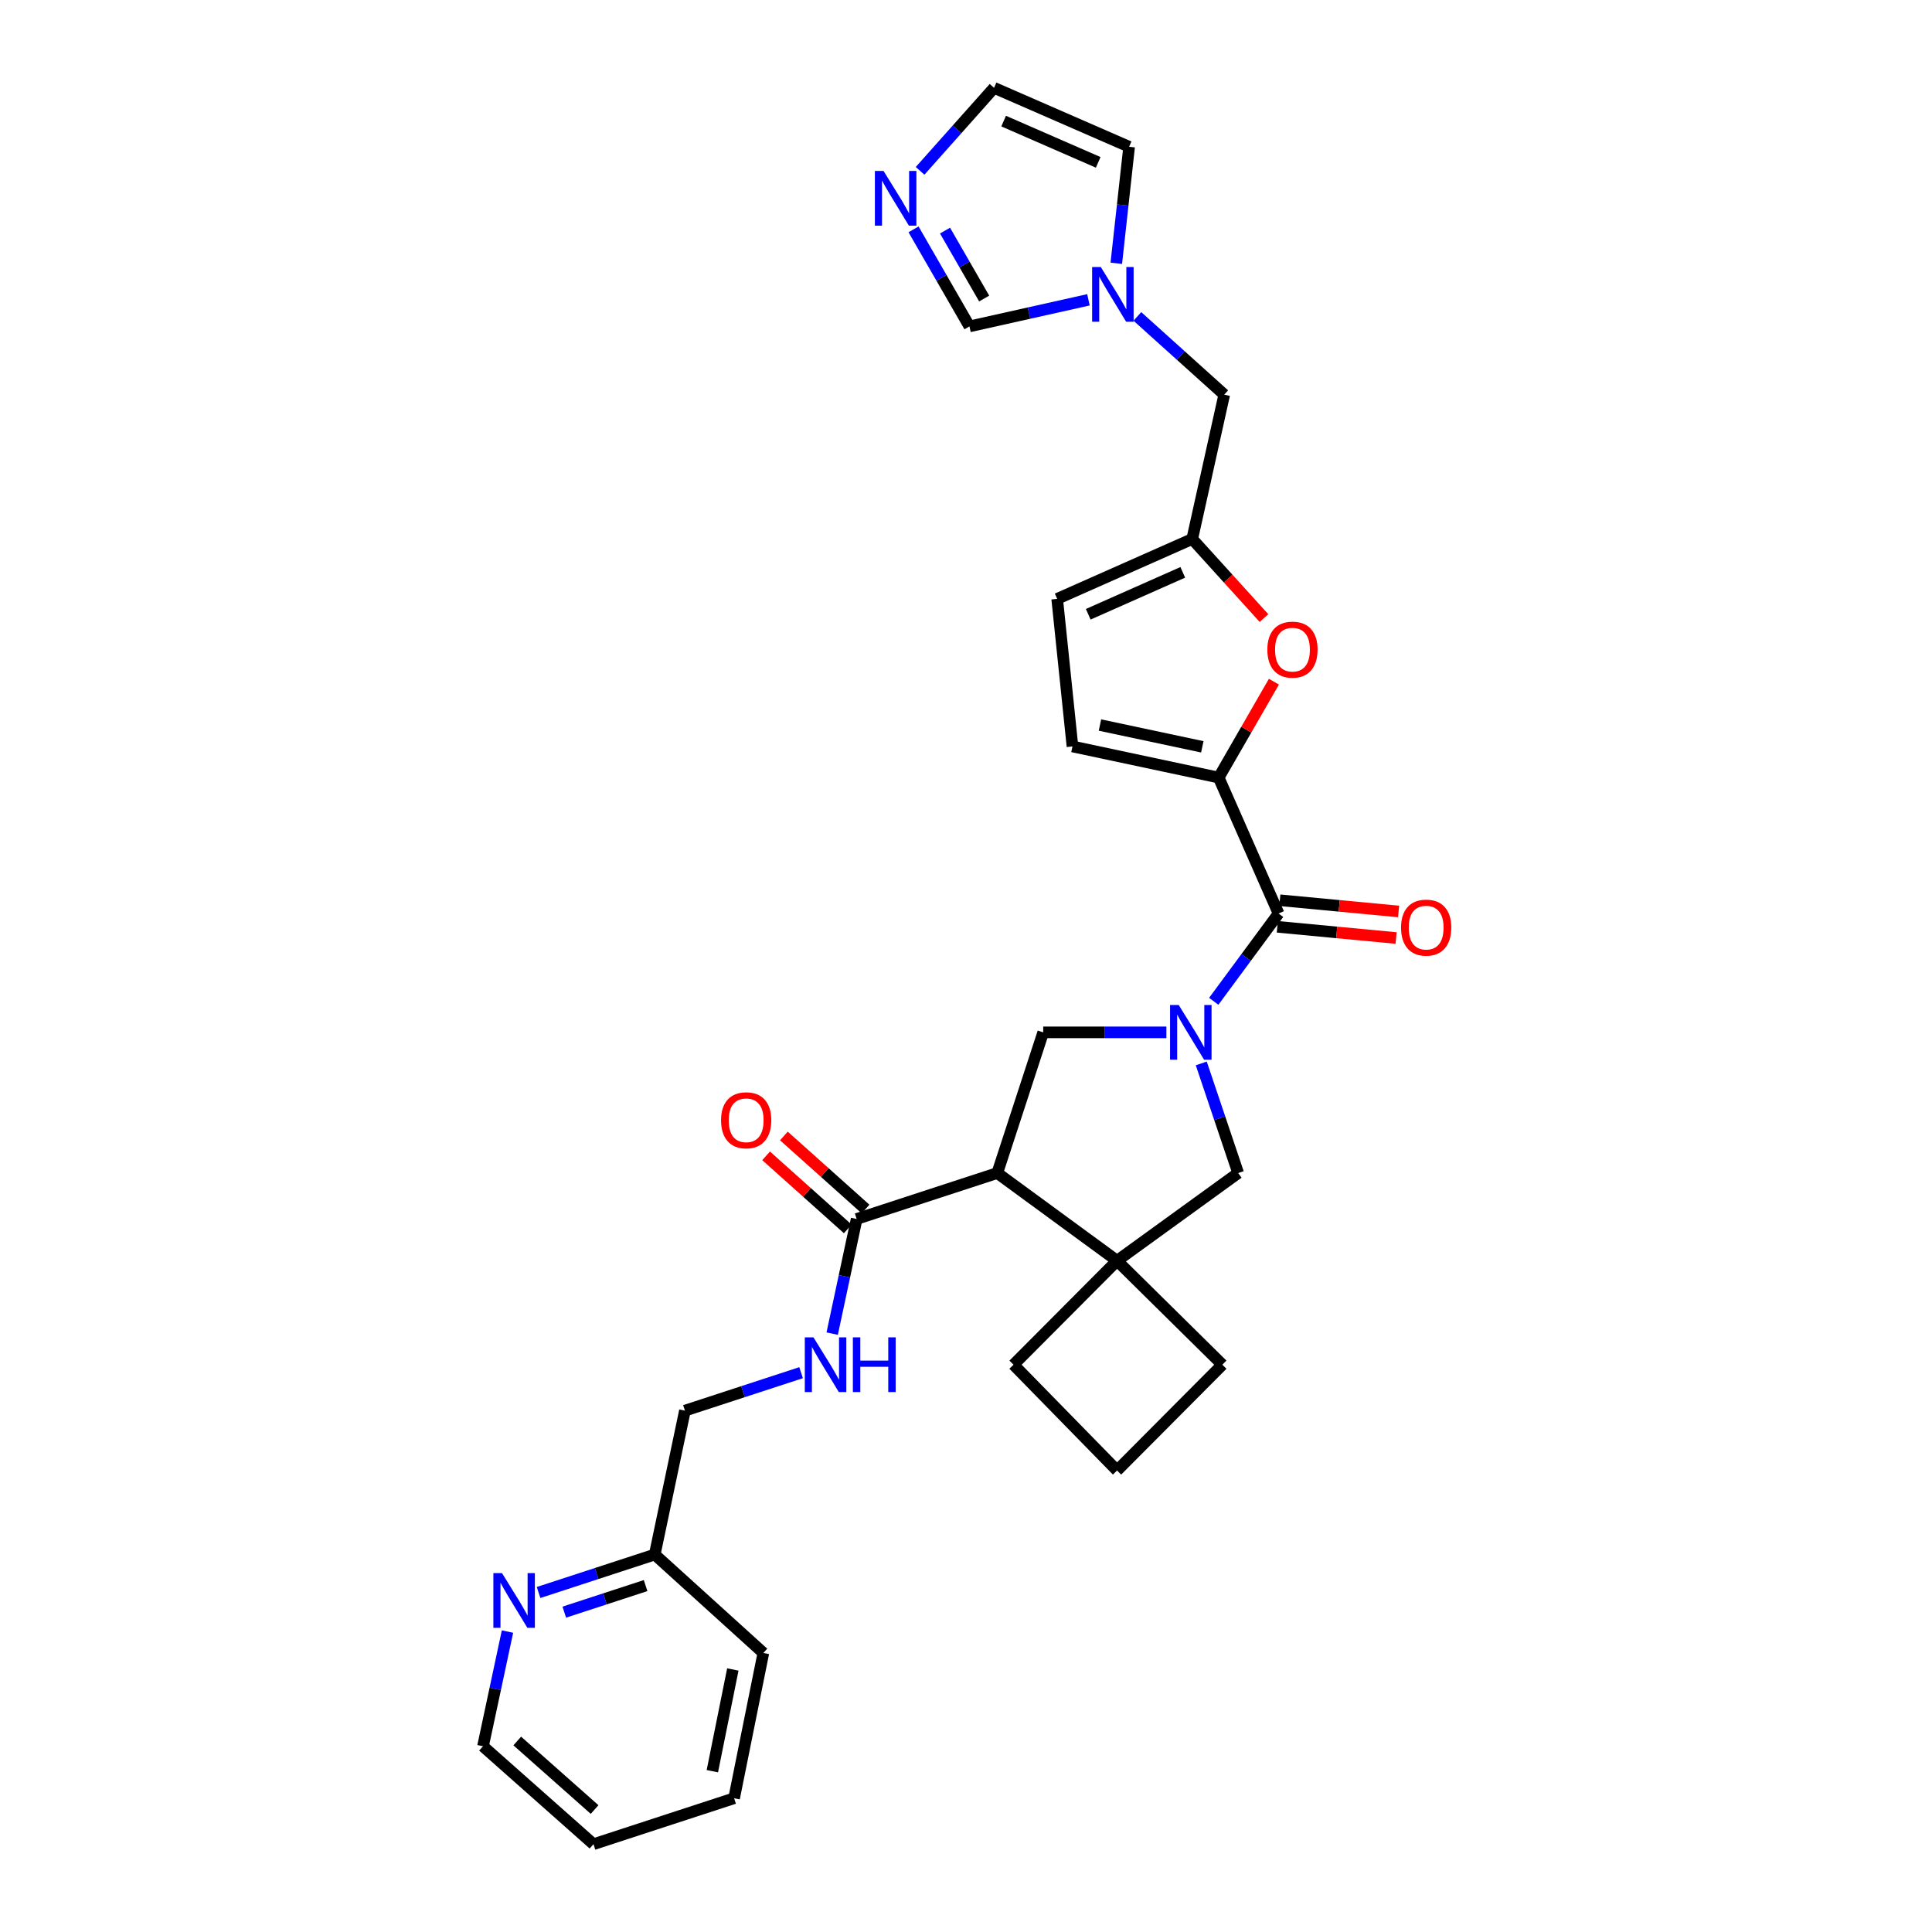 <?xml version='1.0' encoding='iso-8859-1'?>
<svg version='1.1' baseProfile='full'
              xmlns='http://www.w3.org/2000/svg'
                      xmlns:rdkit='http://www.rdkit.org/xml'
                      xmlns:xlink='http://www.w3.org/1999/xlink'
                  xml:space='preserve'
width='1000px' height='1000px' viewBox='0 0 1000 1000'>
<!-- END OF HEADER -->
<rect style='opacity:1.0;fill:#FFFFFF;stroke:none' width='1000' height='1000' x='0' y='0'> </rect>
<path class='bond-1' d='M 628.233,518.273 L 645.01,495.557' style='fill:none;fill-rule:evenodd;stroke:#0000FF;stroke-width:6px;stroke-linecap:butt;stroke-linejoin:miter;stroke-opacity:1' />
<path class='bond-1' d='M 645.01,495.557 L 661.788,472.84' style='fill:none;fill-rule:evenodd;stroke:#000000;stroke-width:6px;stroke-linecap:butt;stroke-linejoin:miter;stroke-opacity:1' />
<path class='bond-3' d='M 603.713,534.345 L 571.841,534.345' style='fill:none;fill-rule:evenodd;stroke:#0000FF;stroke-width:6px;stroke-linecap:butt;stroke-linejoin:miter;stroke-opacity:1' />
<path class='bond-3' d='M 571.841,534.345 L 539.968,534.345' style='fill:none;fill-rule:evenodd;stroke:#000000;stroke-width:6px;stroke-linecap:butt;stroke-linejoin:miter;stroke-opacity:1' />
<path class='bond-7' d='M 621.777,550.425 L 631.327,578.792' style='fill:none;fill-rule:evenodd;stroke:#0000FF;stroke-width:6px;stroke-linecap:butt;stroke-linejoin:miter;stroke-opacity:1' />
<path class='bond-7' d='M 631.327,578.792 L 640.878,607.159' style='fill:none;fill-rule:evenodd;stroke:#000000;stroke-width:6px;stroke-linecap:butt;stroke-linejoin:miter;stroke-opacity:1' />
<path class='bond-0' d='M 516.19,607.159 L 539.968,534.345' style='fill:none;fill-rule:evenodd;stroke:#000000;stroke-width:6px;stroke-linecap:butt;stroke-linejoin:miter;stroke-opacity:1' />
<path class='bond-6' d='M 516.19,607.159 L 443.406,630.937' style='fill:none;fill-rule:evenodd;stroke:#000000;stroke-width:6px;stroke-linecap:butt;stroke-linejoin:miter;stroke-opacity:1' />
<path class='bond-30' d='M 516.19,607.159 L 578.185,652.561' style='fill:none;fill-rule:evenodd;stroke:#000000;stroke-width:6px;stroke-linecap:butt;stroke-linejoin:miter;stroke-opacity:1' />
<path class='bond-2' d='M 661.788,472.84 L 630.794,402.472' style='fill:none;fill-rule:evenodd;stroke:#000000;stroke-width:6px;stroke-linecap:butt;stroke-linejoin:miter;stroke-opacity:1' />
<path class='bond-16' d='M 661.139,479.711 L 691.877,482.614' style='fill:none;fill-rule:evenodd;stroke:#000000;stroke-width:6px;stroke-linecap:butt;stroke-linejoin:miter;stroke-opacity:1' />
<path class='bond-16' d='M 691.877,482.614 L 722.616,485.517' style='fill:none;fill-rule:evenodd;stroke:#FF0000;stroke-width:6px;stroke-linecap:butt;stroke-linejoin:miter;stroke-opacity:1' />
<path class='bond-16' d='M 662.437,465.97 L 693.175,468.873' style='fill:none;fill-rule:evenodd;stroke:#000000;stroke-width:6px;stroke-linecap:butt;stroke-linejoin:miter;stroke-opacity:1' />
<path class='bond-16' d='M 693.175,468.873 L 723.914,471.776' style='fill:none;fill-rule:evenodd;stroke:#FF0000;stroke-width:6px;stroke-linecap:butt;stroke-linejoin:miter;stroke-opacity:1' />
<path class='bond-5' d='M 630.794,402.472 L 645.086,377.656' style='fill:none;fill-rule:evenodd;stroke:#000000;stroke-width:6px;stroke-linecap:butt;stroke-linejoin:miter;stroke-opacity:1' />
<path class='bond-5' d='M 645.086,377.656 L 659.378,352.841' style='fill:none;fill-rule:evenodd;stroke:#FF0000;stroke-width:6px;stroke-linecap:butt;stroke-linejoin:miter;stroke-opacity:1' />
<path class='bond-9' d='M 630.794,402.472 L 555.112,386.362' style='fill:none;fill-rule:evenodd;stroke:#000000;stroke-width:6px;stroke-linecap:butt;stroke-linejoin:miter;stroke-opacity:1' />
<path class='bond-9' d='M 622.316,386.556 L 569.338,375.279' style='fill:none;fill-rule:evenodd;stroke:#000000;stroke-width:6px;stroke-linecap:butt;stroke-linejoin:miter;stroke-opacity:1' />
<path class='bond-4' d='M 578.185,652.561 L 640.878,607.159' style='fill:none;fill-rule:evenodd;stroke:#000000;stroke-width:6px;stroke-linecap:butt;stroke-linejoin:miter;stroke-opacity:1' />
<path class='bond-23' d='M 578.185,652.561 L 524.601,706.366' style='fill:none;fill-rule:evenodd;stroke:#000000;stroke-width:6px;stroke-linecap:butt;stroke-linejoin:miter;stroke-opacity:1' />
<path class='bond-24' d='M 578.185,652.561 L 632.696,706.366' style='fill:none;fill-rule:evenodd;stroke:#000000;stroke-width:6px;stroke-linecap:butt;stroke-linejoin:miter;stroke-opacity:1' />
<path class='bond-8' d='M 654.238,319.917 L 635.669,299.449' style='fill:none;fill-rule:evenodd;stroke:#FF0000;stroke-width:6px;stroke-linecap:butt;stroke-linejoin:miter;stroke-opacity:1' />
<path class='bond-8' d='M 635.669,299.449 L 617.099,278.98' style='fill:none;fill-rule:evenodd;stroke:#000000;stroke-width:6px;stroke-linecap:butt;stroke-linejoin:miter;stroke-opacity:1' />
<path class='bond-14' d='M 443.406,630.937 L 437.072,660.608' style='fill:none;fill-rule:evenodd;stroke:#000000;stroke-width:6px;stroke-linecap:butt;stroke-linejoin:miter;stroke-opacity:1' />
<path class='bond-14' d='M 437.072,660.608 L 430.738,690.278' style='fill:none;fill-rule:evenodd;stroke:#0000FF;stroke-width:6px;stroke-linecap:butt;stroke-linejoin:miter;stroke-opacity:1' />
<path class='bond-20' d='M 448.008,625.794 L 426.873,606.884' style='fill:none;fill-rule:evenodd;stroke:#000000;stroke-width:6px;stroke-linecap:butt;stroke-linejoin:miter;stroke-opacity:1' />
<path class='bond-20' d='M 426.873,606.884 L 405.739,587.974' style='fill:none;fill-rule:evenodd;stroke:#FF0000;stroke-width:6px;stroke-linecap:butt;stroke-linejoin:miter;stroke-opacity:1' />
<path class='bond-20' d='M 438.804,636.08 L 417.67,617.17' style='fill:none;fill-rule:evenodd;stroke:#000000;stroke-width:6px;stroke-linecap:butt;stroke-linejoin:miter;stroke-opacity:1' />
<path class='bond-20' d='M 417.67,617.17 L 396.536,598.26' style='fill:none;fill-rule:evenodd;stroke:#FF0000;stroke-width:6px;stroke-linecap:butt;stroke-linejoin:miter;stroke-opacity:1' />
<path class='bond-18' d='M 617.099,278.98 L 633.662,204.264' style='fill:none;fill-rule:evenodd;stroke:#000000;stroke-width:6px;stroke-linecap:butt;stroke-linejoin:miter;stroke-opacity:1' />
<path class='bond-32' d='M 617.099,278.98 L 547.191,309.974' style='fill:none;fill-rule:evenodd;stroke:#000000;stroke-width:6px;stroke-linecap:butt;stroke-linejoin:miter;stroke-opacity:1' />
<path class='bond-32' d='M 612.207,296.247 L 563.271,317.943' style='fill:none;fill-rule:evenodd;stroke:#000000;stroke-width:6px;stroke-linecap:butt;stroke-linejoin:miter;stroke-opacity:1' />
<path class='bond-12' d='M 555.112,386.362 L 547.191,309.974' style='fill:none;fill-rule:evenodd;stroke:#000000;stroke-width:6px;stroke-linecap:butt;stroke-linejoin:miter;stroke-opacity:1' />
<path class='bond-10' d='M 472.843,118.715 L 487.316,143.83' style='fill:none;fill-rule:evenodd;stroke:#0000FF;stroke-width:6px;stroke-linecap:butt;stroke-linejoin:miter;stroke-opacity:1' />
<path class='bond-10' d='M 487.316,143.83 L 501.789,168.946' style='fill:none;fill-rule:evenodd;stroke:#000000;stroke-width:6px;stroke-linecap:butt;stroke-linejoin:miter;stroke-opacity:1' />
<path class='bond-10' d='M 489.143,119.358 L 499.275,136.939' style='fill:none;fill-rule:evenodd;stroke:#0000FF;stroke-width:6px;stroke-linecap:butt;stroke-linejoin:miter;stroke-opacity:1' />
<path class='bond-10' d='M 499.275,136.939 L 509.406,154.52' style='fill:none;fill-rule:evenodd;stroke:#000000;stroke-width:6px;stroke-linecap:butt;stroke-linejoin:miter;stroke-opacity:1' />
<path class='bond-33' d='M 476.235,88.435 L 495.377,66.945' style='fill:none;fill-rule:evenodd;stroke:#0000FF;stroke-width:6px;stroke-linecap:butt;stroke-linejoin:miter;stroke-opacity:1' />
<path class='bond-33' d='M 495.377,66.945 L 514.518,45.455' style='fill:none;fill-rule:evenodd;stroke:#000000;stroke-width:6px;stroke-linecap:butt;stroke-linejoin:miter;stroke-opacity:1' />
<path class='bond-11' d='M 588.702,163.778 L 611.182,184.021' style='fill:none;fill-rule:evenodd;stroke:#0000FF;stroke-width:6px;stroke-linecap:butt;stroke-linejoin:miter;stroke-opacity:1' />
<path class='bond-11' d='M 611.182,184.021 L 633.662,204.264' style='fill:none;fill-rule:evenodd;stroke:#000000;stroke-width:6px;stroke-linecap:butt;stroke-linejoin:miter;stroke-opacity:1' />
<path class='bond-13' d='M 563.381,155.185 L 532.585,162.065' style='fill:none;fill-rule:evenodd;stroke:#0000FF;stroke-width:6px;stroke-linecap:butt;stroke-linejoin:miter;stroke-opacity:1' />
<path class='bond-13' d='M 532.585,162.065 L 501.789,168.946' style='fill:none;fill-rule:evenodd;stroke:#000000;stroke-width:6px;stroke-linecap:butt;stroke-linejoin:miter;stroke-opacity:1' />
<path class='bond-17' d='M 577.793,136.279 L 581.114,106.122' style='fill:none;fill-rule:evenodd;stroke:#0000FF;stroke-width:6px;stroke-linecap:butt;stroke-linejoin:miter;stroke-opacity:1' />
<path class='bond-17' d='M 581.114,106.122 L 584.434,75.965' style='fill:none;fill-rule:evenodd;stroke:#000000;stroke-width:6px;stroke-linecap:butt;stroke-linejoin:miter;stroke-opacity:1' />
<path class='bond-21' d='M 414.649,710.5 L 384.585,720.322' style='fill:none;fill-rule:evenodd;stroke:#0000FF;stroke-width:6px;stroke-linecap:butt;stroke-linejoin:miter;stroke-opacity:1' />
<path class='bond-21' d='M 384.585,720.322 L 354.52,730.144' style='fill:none;fill-rule:evenodd;stroke:#000000;stroke-width:6px;stroke-linecap:butt;stroke-linejoin:miter;stroke-opacity:1' />
<path class='bond-15' d='M 514.518,45.455 L 584.434,75.965' style='fill:none;fill-rule:evenodd;stroke:#000000;stroke-width:6px;stroke-linecap:butt;stroke-linejoin:miter;stroke-opacity:1' />
<path class='bond-15' d='M 519.485,62.681 L 568.426,84.039' style='fill:none;fill-rule:evenodd;stroke:#000000;stroke-width:6px;stroke-linecap:butt;stroke-linejoin:miter;stroke-opacity:1' />
<path class='bond-19' d='M 278.763,824.274 L 308.828,814.452' style='fill:none;fill-rule:evenodd;stroke:#0000FF;stroke-width:6px;stroke-linecap:butt;stroke-linejoin:miter;stroke-opacity:1' />
<path class='bond-19' d='M 308.828,814.452 L 338.893,804.63' style='fill:none;fill-rule:evenodd;stroke:#000000;stroke-width:6px;stroke-linecap:butt;stroke-linejoin:miter;stroke-opacity:1' />
<path class='bond-19' d='M 292.069,834.448 L 313.114,827.572' style='fill:none;fill-rule:evenodd;stroke:#0000FF;stroke-width:6px;stroke-linecap:butt;stroke-linejoin:miter;stroke-opacity:1' />
<path class='bond-19' d='M 313.114,827.572 L 334.159,820.697' style='fill:none;fill-rule:evenodd;stroke:#000000;stroke-width:6px;stroke-linecap:butt;stroke-linejoin:miter;stroke-opacity:1' />
<path class='bond-26' d='M 262.674,844.497 L 256.336,874.179' style='fill:none;fill-rule:evenodd;stroke:#0000FF;stroke-width:6px;stroke-linecap:butt;stroke-linejoin:miter;stroke-opacity:1' />
<path class='bond-26' d='M 256.336,874.179 L 249.999,903.861' style='fill:none;fill-rule:evenodd;stroke:#000000;stroke-width:6px;stroke-linecap:butt;stroke-linejoin:miter;stroke-opacity:1' />
<path class='bond-22' d='M 354.52,730.144 L 338.893,804.63' style='fill:none;fill-rule:evenodd;stroke:#000000;stroke-width:6px;stroke-linecap:butt;stroke-linejoin:miter;stroke-opacity:1' />
<path class='bond-27' d='M 338.893,804.63 L 395.114,855.568' style='fill:none;fill-rule:evenodd;stroke:#000000;stroke-width:6px;stroke-linecap:butt;stroke-linejoin:miter;stroke-opacity:1' />
<path class='bond-31' d='M 524.601,706.366 L 578.185,761.138' style='fill:none;fill-rule:evenodd;stroke:#000000;stroke-width:6px;stroke-linecap:butt;stroke-linejoin:miter;stroke-opacity:1' />
<path class='bond-25' d='M 632.696,706.366 L 578.185,761.138' style='fill:none;fill-rule:evenodd;stroke:#000000;stroke-width:6px;stroke-linecap:butt;stroke-linejoin:miter;stroke-opacity:1' />
<path class='bond-34' d='M 249.999,903.861 L 307.186,954.545' style='fill:none;fill-rule:evenodd;stroke:#000000;stroke-width:6px;stroke-linecap:butt;stroke-linejoin:miter;stroke-opacity:1' />
<path class='bond-34' d='M 267.731,901.134 L 307.762,936.614' style='fill:none;fill-rule:evenodd;stroke:#000000;stroke-width:6px;stroke-linecap:butt;stroke-linejoin:miter;stroke-opacity:1' />
<path class='bond-29' d='M 395.114,855.568 L 379.97,930.767' style='fill:none;fill-rule:evenodd;stroke:#000000;stroke-width:6px;stroke-linecap:butt;stroke-linejoin:miter;stroke-opacity:1' />
<path class='bond-29' d='M 379.311,864.123 L 368.711,916.763' style='fill:none;fill-rule:evenodd;stroke:#000000;stroke-width:6px;stroke-linecap:butt;stroke-linejoin:miter;stroke-opacity:1' />
<path class='bond-28' d='M 307.186,954.545 L 379.97,930.767' style='fill:none;fill-rule:evenodd;stroke:#000000;stroke-width:6px;stroke-linecap:butt;stroke-linejoin:miter;stroke-opacity:1' />
<path  class='atom-0' d='M 610.103 520.185
L 619.383 535.185
Q 620.303 536.665, 621.783 539.345
Q 623.263 542.025, 623.343 542.185
L 623.343 520.185
L 627.103 520.185
L 627.103 548.505
L 623.223 548.505
L 613.263 532.105
Q 612.103 530.185, 610.863 527.985
Q 609.663 525.785, 609.303 525.105
L 609.303 548.505
L 605.623 548.505
L 605.623 520.185
L 610.103 520.185
' fill='#0000FF'/>
<path  class='atom-6' d='M 655.98 336.248
Q 655.98 329.448, 659.34 325.648
Q 662.7 321.848, 668.98 321.848
Q 675.26 321.848, 678.62 325.648
Q 681.98 329.448, 681.98 336.248
Q 681.98 343.128, 678.58 347.048
Q 675.18 350.928, 668.98 350.928
Q 662.74 350.928, 659.34 347.048
Q 655.98 343.168, 655.98 336.248
M 668.98 347.728
Q 673.3 347.728, 675.62 344.848
Q 677.98 341.928, 677.98 336.248
Q 677.98 330.688, 675.62 327.888
Q 673.3 325.048, 668.98 325.048
Q 664.66 325.048, 662.3 327.848
Q 659.98 330.648, 659.98 336.248
Q 659.98 341.968, 662.3 344.848
Q 664.66 347.728, 668.98 347.728
' fill='#FF0000'/>
<path  class='atom-11' d='M 457.32 88.482
L 466.6 103.482
Q 467.52 104.962, 469 107.642
Q 470.48 110.322, 470.56 110.482
L 470.56 88.482
L 474.32 88.482
L 474.32 116.802
L 470.44 116.802
L 460.48 100.402
Q 459.32 98.482, 458.08 96.282
Q 456.88 94.082, 456.52 93.402
L 456.52 116.802
L 452.84 116.802
L 452.84 88.482
L 457.32 88.482
' fill='#0000FF'/>
<path  class='atom-12' d='M 569.762 138.2
L 579.042 153.2
Q 579.962 154.68, 581.442 157.36
Q 582.922 160.04, 583.002 160.2
L 583.002 138.2
L 586.762 138.2
L 586.762 166.52
L 582.882 166.52
L 572.922 150.12
Q 571.762 148.2, 570.522 146
Q 569.322 143.8, 568.962 143.12
L 568.962 166.52
L 565.282 166.52
L 565.282 138.2
L 569.762 138.2
' fill='#0000FF'/>
<path  class='atom-15' d='M 421.043 692.206
L 430.323 707.206
Q 431.243 708.686, 432.723 711.366
Q 434.203 714.046, 434.283 714.206
L 434.283 692.206
L 438.043 692.206
L 438.043 720.526
L 434.163 720.526
L 424.203 704.126
Q 423.043 702.206, 421.803 700.006
Q 420.603 697.806, 420.243 697.126
L 420.243 720.526
L 416.563 720.526
L 416.563 692.206
L 421.043 692.206
' fill='#0000FF'/>
<path  class='atom-15' d='M 441.443 692.206
L 445.283 692.206
L 445.283 704.246
L 459.763 704.246
L 459.763 692.206
L 463.603 692.206
L 463.603 720.526
L 459.763 720.526
L 459.763 707.446
L 445.283 707.446
L 445.283 720.526
L 441.443 720.526
L 441.443 692.206
' fill='#0000FF'/>
<path  class='atom-17' d='M 725.183 480.136
Q 725.183 473.336, 728.543 469.536
Q 731.903 465.736, 738.183 465.736
Q 744.463 465.736, 747.823 469.536
Q 751.183 473.336, 751.183 480.136
Q 751.183 487.016, 747.783 490.936
Q 744.383 494.816, 738.183 494.816
Q 731.943 494.816, 728.543 490.936
Q 725.183 487.056, 725.183 480.136
M 738.183 491.616
Q 742.503 491.616, 744.823 488.736
Q 747.183 485.816, 747.183 480.136
Q 747.183 474.576, 744.823 471.776
Q 742.503 468.936, 738.183 468.936
Q 733.863 468.936, 731.503 471.736
Q 729.183 474.536, 729.183 480.136
Q 729.183 485.856, 731.503 488.736
Q 733.863 491.616, 738.183 491.616
' fill='#FF0000'/>
<path  class='atom-20' d='M 259.849 814.248
L 269.129 829.248
Q 270.049 830.728, 271.529 833.408
Q 273.009 836.088, 273.089 836.248
L 273.089 814.248
L 276.849 814.248
L 276.849 842.568
L 272.969 842.568
L 263.009 826.168
Q 261.849 824.248, 260.609 822.048
Q 259.409 819.848, 259.049 819.168
L 259.049 842.568
L 255.369 842.568
L 255.369 814.248
L 259.849 814.248
' fill='#0000FF'/>
<path  class='atom-21' d='M 373.219 579.849
Q 373.219 573.049, 376.579 569.249
Q 379.939 565.449, 386.219 565.449
Q 392.499 565.449, 395.859 569.249
Q 399.219 573.049, 399.219 579.849
Q 399.219 586.729, 395.819 590.649
Q 392.419 594.529, 386.219 594.529
Q 379.979 594.529, 376.579 590.649
Q 373.219 586.769, 373.219 579.849
M 386.219 591.329
Q 390.539 591.329, 392.859 588.449
Q 395.219 585.529, 395.219 579.849
Q 395.219 574.289, 392.859 571.489
Q 390.539 568.649, 386.219 568.649
Q 381.899 568.649, 379.539 571.449
Q 377.219 574.249, 377.219 579.849
Q 377.219 585.569, 379.539 588.449
Q 381.899 591.329, 386.219 591.329
' fill='#FF0000'/>
</svg>
